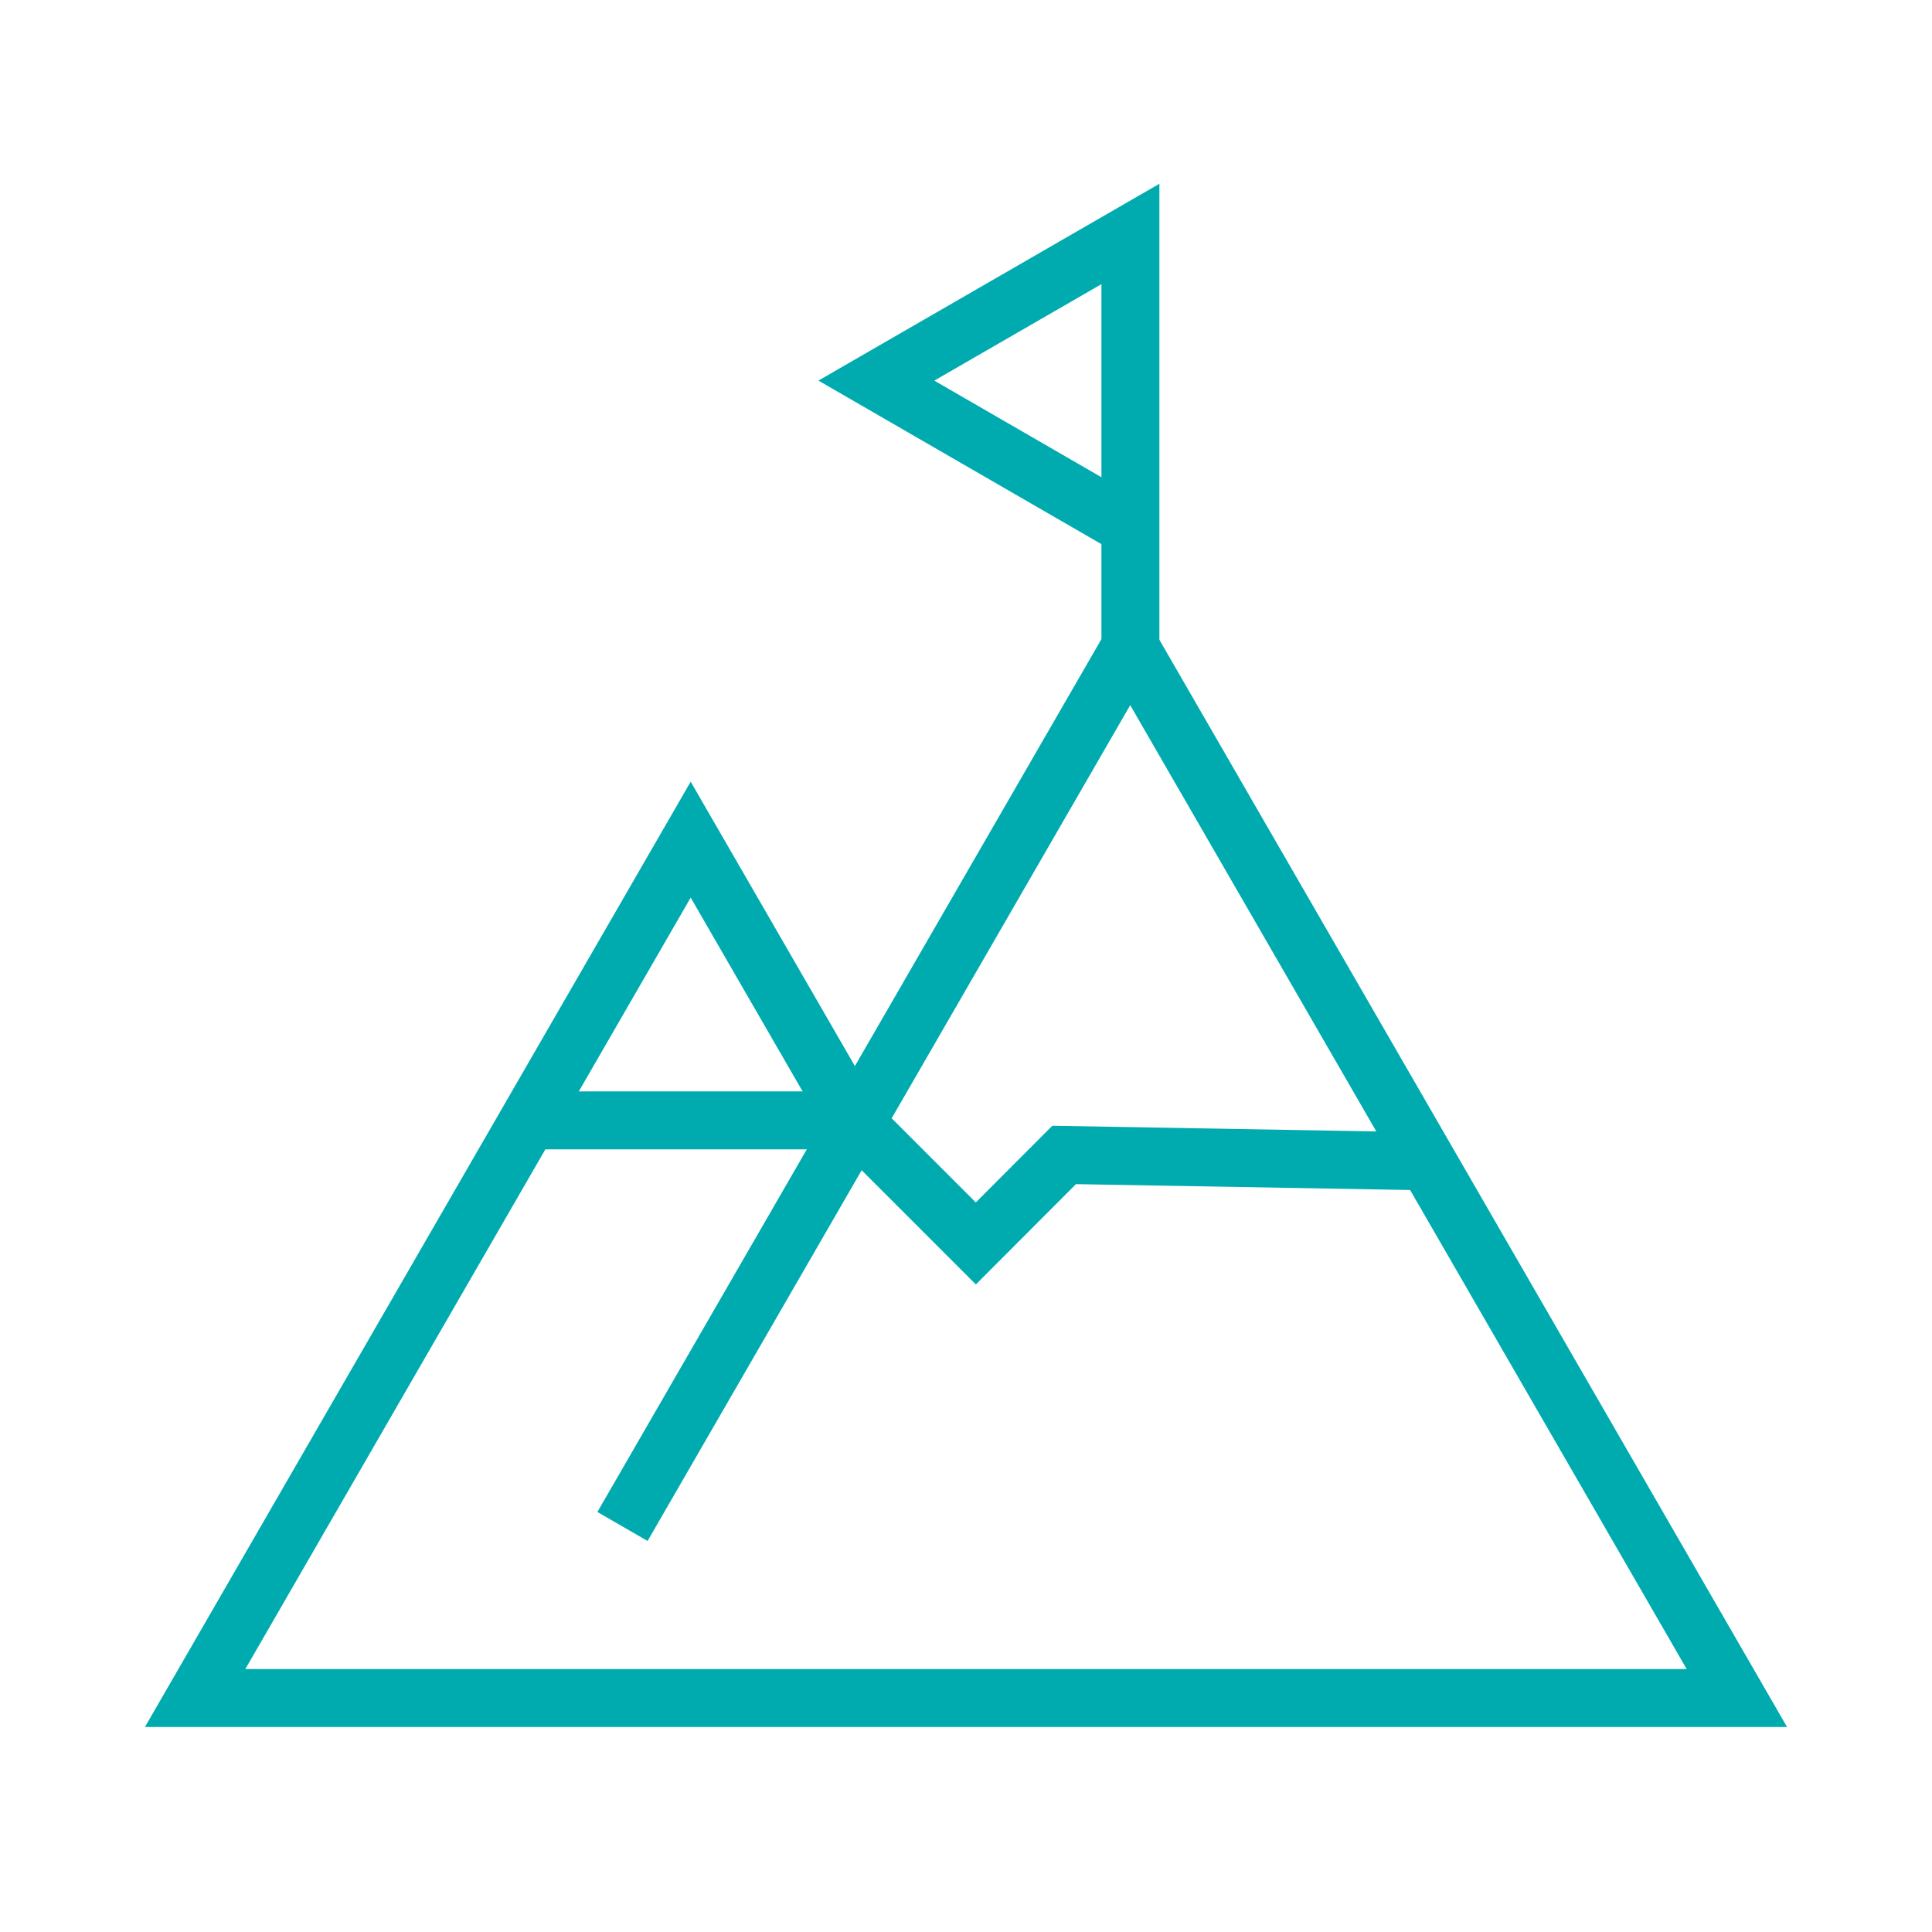 <svg xmlns="http://www.w3.org/2000/svg" viewBox="0 0 100 100"><defs><style>.a{fill:none;stroke:#00abb0;stroke-miterlimit:10;stroke-width:3px;}</style></defs><polyline class="a" points="32.22 79.01 58.5 33.5 89.9 87.89 10.1 87.89 35.75 43.46 44.14 57.99 50.51 64.36 55.08 59.78 73.86 60.11"/><polyline class="a" points="58.51 27.3 45.36 19.7 58.51 12.11 58.51 33.5"/><line class="a" x1="44.14" y1="57.99" x2="27.36" y2="57.99"/></svg>
